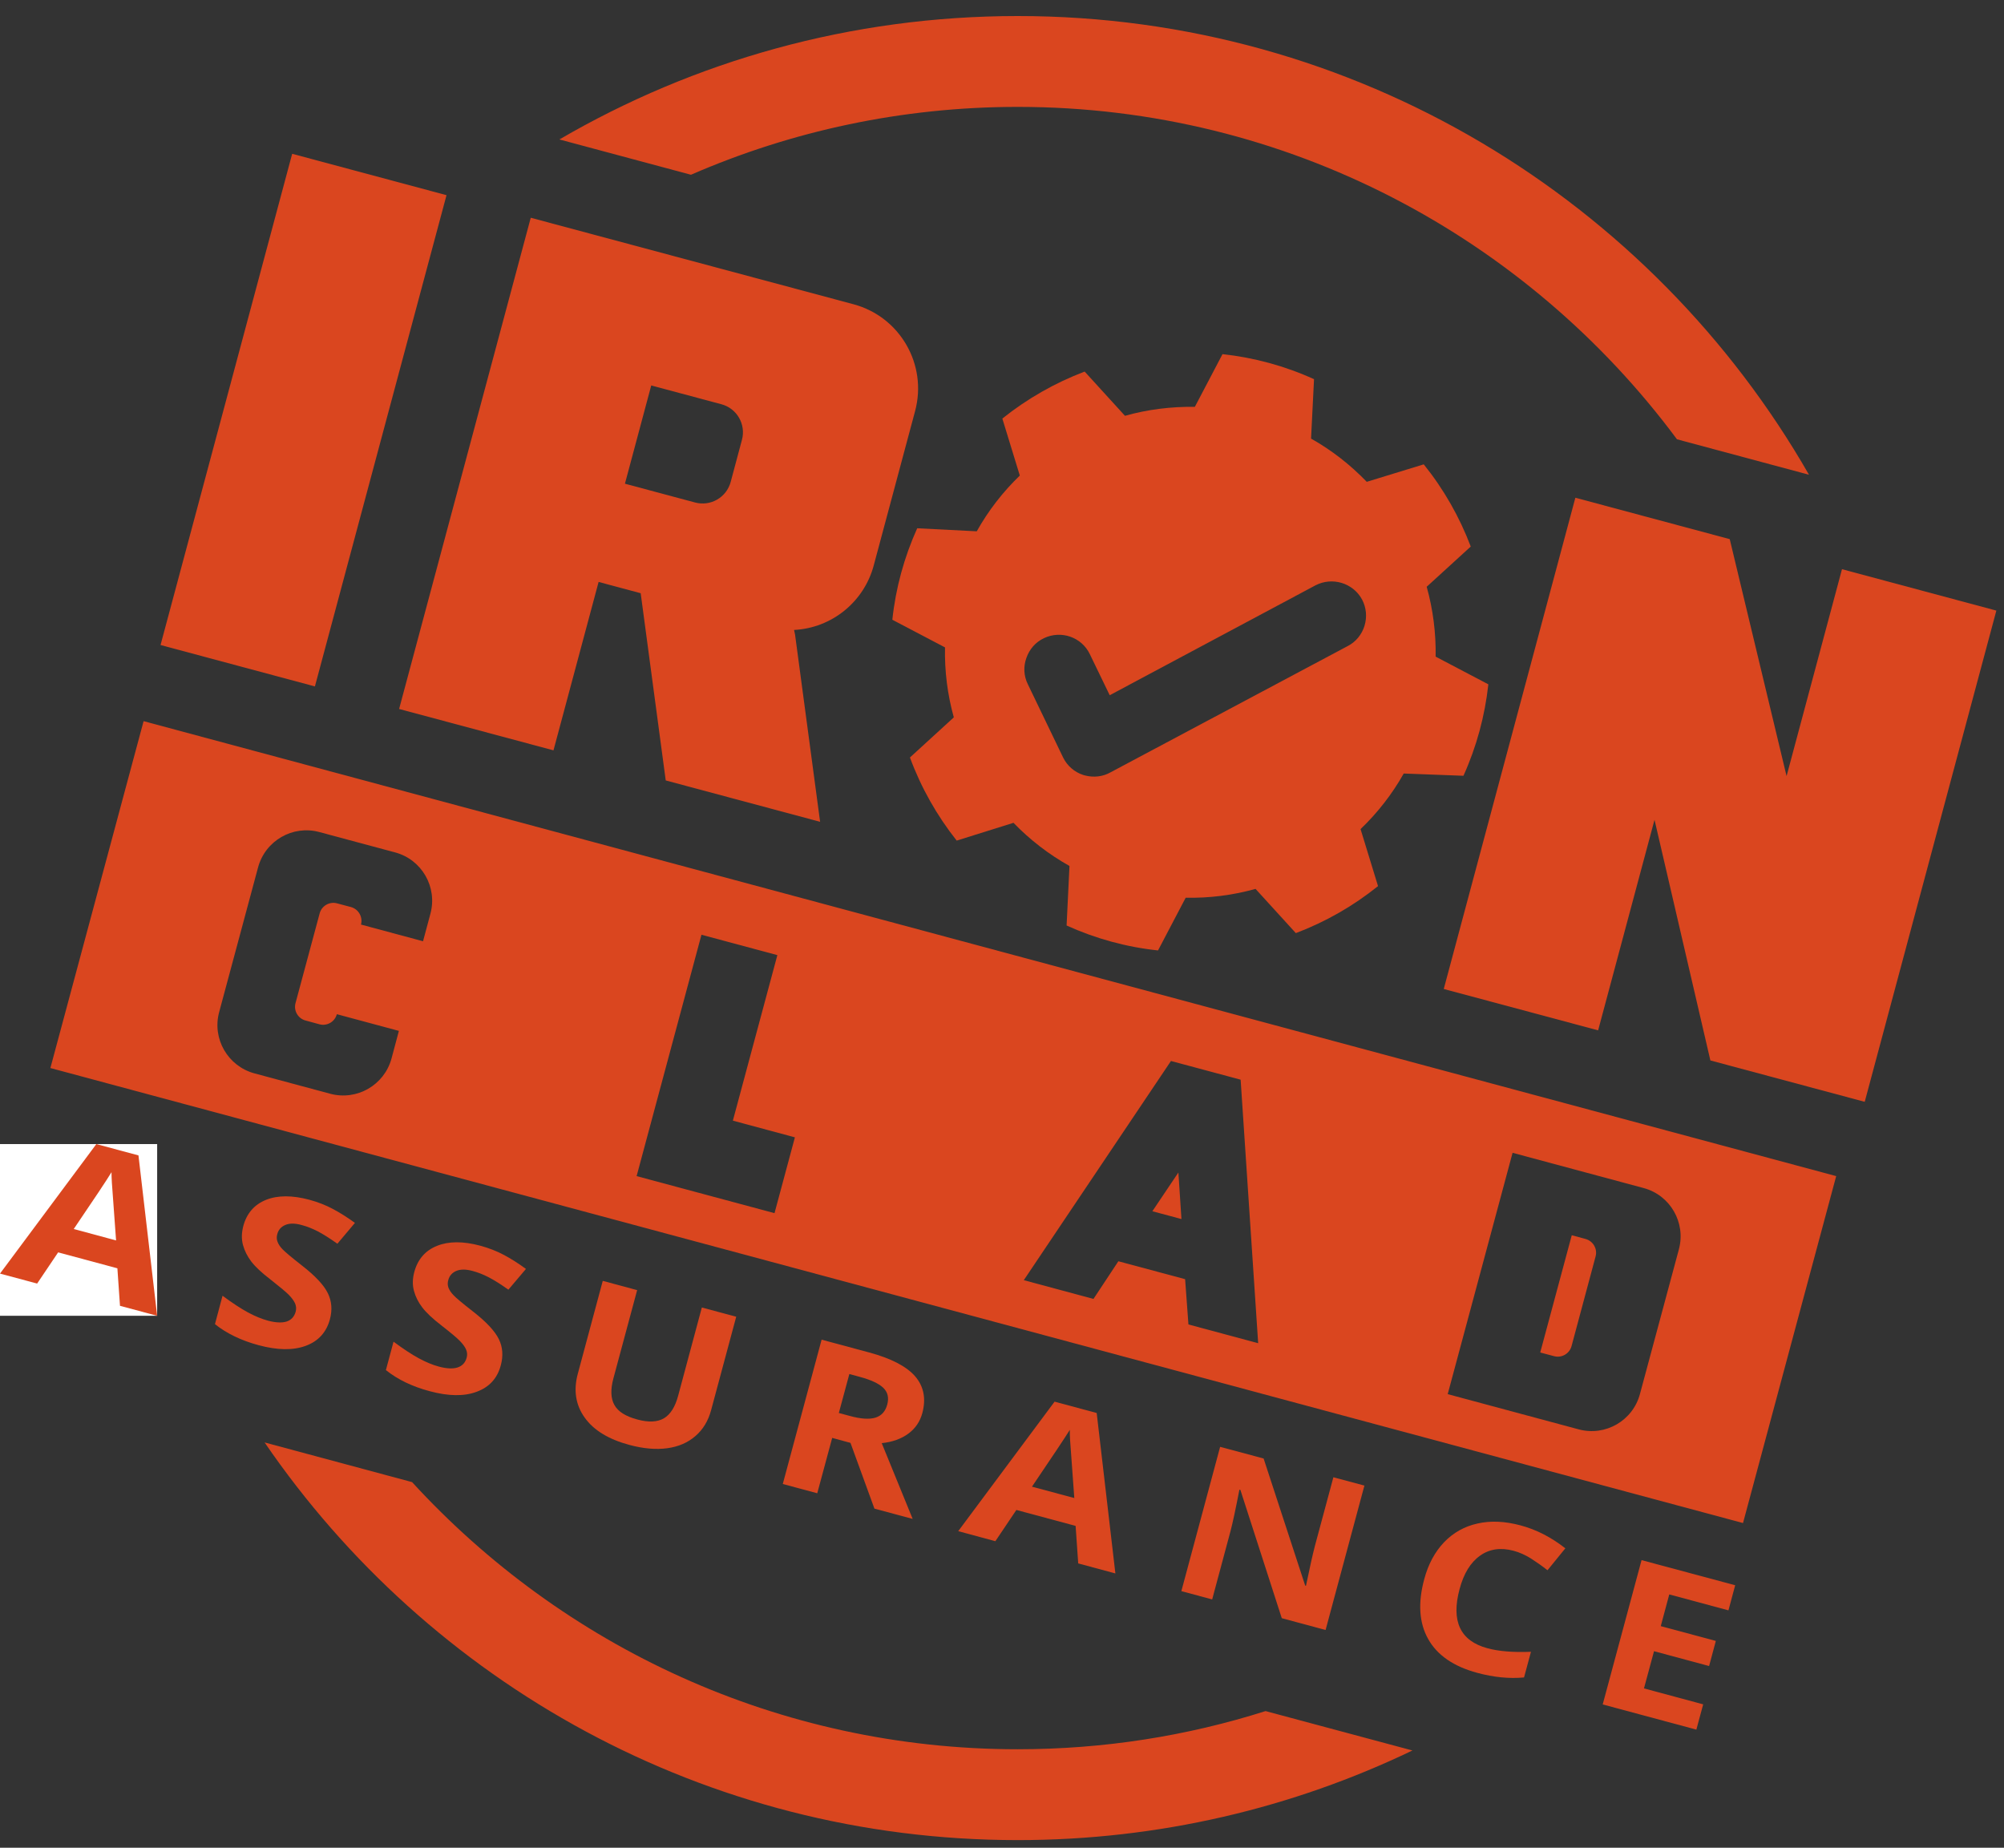 <svg width="64" height="59" viewBox="0 0 64 59" fill="none" xmlns="http://www.w3.org/2000/svg">
<rect x="0" y="0" width="64" height="59" fill="#333333" stroke="none"/>
<path fill-rule="evenodd" clip-rule="evenodd" d="M9.331 4.911L14.26 6.232L10.057 21.918L5.127 20.596L9.331 4.911Z" fill="#DA461F"/>
<path fill-rule="evenodd" clip-rule="evenodd" d="M46.108 31.579L51.038 32.9L52.839 26.177L54.623 33.861L59.552 35.182L63.756 19.497L58.826 18.175L57.056 24.781L55.241 17.215L50.311 15.893L46.108 31.579Z" fill="#DA461F"/>
<path fill-rule="evenodd" clip-rule="evenodd" d="M23.335 15.389C23.202 15.884 22.693 16.178 22.198 16.045L19.958 15.445L20.798 12.308L23.039 12.908C23.534 13.04 23.828 13.549 23.695 14.044L23.335 15.389ZM25.391 20.263L25.359 20.115C26.564 20.053 27.592 19.221 27.904 18.054L29.225 13.125C29.623 11.639 28.742 10.113 27.257 9.715L16.95 6.953L12.746 22.638L17.676 23.959L19.117 18.582L20.461 18.942L21.261 24.92L26.191 26.241L25.391 20.263Z" fill="#DA461F"/>
<path d="M5.12e-05 36.531V42.014H5.019V36.531H5.12e-05Z" fill="white"/>
<path fill-rule="evenodd" clip-rule="evenodd" d="M2.355 39.243C3.008 38.282 3.411 37.678 3.561 37.429C3.561 37.509 3.564 37.622 3.573 37.764C3.583 37.906 3.627 38.52 3.707 39.608L2.355 39.243ZM4.422 36.893L3.077 36.531L0 40.667L1.186 40.985L1.857 39.989L3.749 40.498L3.832 41.696L5.019 42.014L4.422 36.893Z" fill="#DA461F"/>
<path fill-rule="evenodd" clip-rule="evenodd" d="M9.112 39.114C9.247 39.057 9.418 39.057 9.626 39.114C9.802 39.16 9.976 39.229 10.145 39.316C10.316 39.405 10.526 39.537 10.775 39.713L11.335 39.048C11.096 38.874 10.861 38.725 10.631 38.603C10.401 38.48 10.152 38.383 9.88 38.309C9.333 38.163 8.87 38.163 8.496 38.312C8.122 38.463 7.88 38.742 7.77 39.148C7.714 39.366 7.709 39.566 7.76 39.754C7.811 39.94 7.899 40.116 8.026 40.283C8.151 40.447 8.354 40.638 8.638 40.855C8.936 41.09 9.134 41.254 9.227 41.349C9.318 41.442 9.384 41.532 9.423 41.618C9.46 41.703 9.467 41.791 9.443 41.882C9.399 42.044 9.301 42.149 9.151 42.198C9 42.244 8.804 42.234 8.562 42.171C8.362 42.117 8.146 42.029 7.919 41.907C7.692 41.784 7.42 41.606 7.107 41.374L6.865 42.281C7.242 42.582 7.706 42.804 8.259 42.953C8.861 43.115 9.362 43.122 9.765 42.973C10.167 42.824 10.423 42.543 10.536 42.127C10.617 41.826 10.595 41.547 10.47 41.293C10.345 41.036 10.069 40.74 9.638 40.405C9.313 40.151 9.11 39.98 9.027 39.894C8.943 39.809 8.89 39.725 8.863 39.649C8.833 39.574 8.831 39.493 8.855 39.407C8.892 39.268 8.978 39.17 9.112 39.114Z" fill="#DA461F"/>
<path fill-rule="evenodd" clip-rule="evenodd" d="M14.573 40.581C14.708 40.525 14.879 40.525 15.087 40.581C15.263 40.628 15.437 40.696 15.606 40.784C15.777 40.872 15.987 41.004 16.236 41.18L16.797 40.518C16.557 40.342 16.322 40.193 16.092 40.07C15.862 39.948 15.61 39.85 15.341 39.777C14.794 39.63 14.331 39.63 13.957 39.781C13.583 39.93 13.341 40.209 13.231 40.615C13.172 40.833 13.17 41.034 13.221 41.222C13.273 41.41 13.361 41.586 13.488 41.75C13.612 41.914 13.815 42.105 14.097 42.322C14.397 42.557 14.595 42.721 14.686 42.817C14.779 42.912 14.845 43 14.882 43.085C14.921 43.171 14.928 43.259 14.904 43.35C14.86 43.513 14.762 43.616 14.61 43.665C14.461 43.712 14.263 43.702 14.023 43.638C13.82 43.585 13.607 43.496 13.38 43.374C13.153 43.252 12.881 43.073 12.568 42.841L12.324 43.748C12.7 44.049 13.167 44.274 13.72 44.421C14.322 44.584 14.823 44.59 15.224 44.44C15.628 44.291 15.884 44.01 15.994 43.594C16.075 43.293 16.056 43.015 15.931 42.76C15.806 42.503 15.53 42.207 15.099 41.872C14.774 41.618 14.568 41.447 14.488 41.361C14.405 41.276 14.351 41.193 14.322 41.117C14.294 41.041 14.292 40.96 14.316 40.875C14.353 40.735 14.439 40.638 14.573 40.581Z" fill="#DA461F"/>
<path fill-rule="evenodd" clip-rule="evenodd" d="M22.414 41.75L21.658 44.565C21.563 44.922 21.412 45.162 21.204 45.287C20.996 45.409 20.712 45.423 20.352 45.325C19.981 45.226 19.736 45.072 19.621 44.861C19.504 44.653 19.494 44.37 19.589 44.015L20.348 41.195L19.25 40.899L18.452 43.868C18.311 44.396 18.384 44.861 18.672 45.264C18.959 45.668 19.435 45.959 20.103 46.138C20.548 46.257 20.949 46.292 21.311 46.243C21.671 46.194 21.971 46.062 22.213 45.851C22.453 45.643 22.619 45.367 22.71 45.028L23.512 42.044L22.414 41.75Z" fill="#DA461F"/>
<path fill-rule="evenodd" clip-rule="evenodd" d="M28.335 44.849C28.276 45.069 28.149 45.208 27.956 45.267C27.762 45.325 27.491 45.309 27.144 45.213L26.789 45.118L27.125 43.873L27.457 43.964C27.812 44.059 28.064 44.176 28.208 44.313C28.352 44.453 28.394 44.629 28.335 44.849ZM29.225 43.946C28.949 43.628 28.457 43.374 27.75 43.183L26.239 42.777L24.999 47.385L26.1 47.681L26.577 45.913L27.161 46.072L27.926 48.172L29.147 48.5L28.159 46.081C28.499 46.045 28.782 45.944 29.008 45.778C29.233 45.612 29.381 45.394 29.455 45.123C29.58 44.658 29.501 44.267 29.225 43.946Z" fill="#DA461F"/>
<path fill-rule="evenodd" clip-rule="evenodd" d="M32.957 47.471C33.61 46.507 34.013 45.903 34.166 45.656C34.163 45.736 34.168 45.846 34.175 45.988C34.185 46.13 34.229 46.746 34.309 47.833L32.957 47.471ZM35.024 45.118L33.679 44.756L30.602 48.891L31.788 49.212L32.459 48.214L34.351 48.723L34.434 49.921L35.621 50.241L35.024 45.118Z" fill="#DA461F"/>
<path fill-rule="evenodd" clip-rule="evenodd" d="M42.583 47.17L41.996 49.351C41.93 49.601 41.833 50.029 41.708 50.635L41.683 50.63L40.355 46.571L38.966 46.199L37.728 50.806L38.712 51.071L39.294 48.904C39.365 48.64 39.46 48.194 39.582 47.566L39.614 47.576L40.935 51.67L42.334 52.047L43.574 47.436L42.583 47.17Z" fill="#DA461F"/>
<path fill-rule="evenodd" clip-rule="evenodd" d="M48.558 48.706C48.064 48.574 47.606 48.551 47.186 48.647C46.765 48.74 46.41 48.941 46.117 49.246C45.824 49.554 45.611 49.948 45.484 50.427C45.278 51.188 45.322 51.826 45.613 52.34C45.902 52.853 46.425 53.213 47.181 53.416C47.707 53.558 48.203 53.606 48.672 53.562L48.893 52.743C48.33 52.765 47.868 52.729 47.504 52.63C46.633 52.396 46.337 51.765 46.614 50.738C46.746 50.244 46.963 49.889 47.267 49.674C47.567 49.459 47.924 49.407 48.34 49.518C48.529 49.569 48.714 49.652 48.893 49.764C49.074 49.88 49.25 50.004 49.421 50.139L49.991 49.439C49.538 49.084 49.062 48.84 48.558 48.706Z" fill="#DA461F"/>
<path fill-rule="evenodd" clip-rule="evenodd" d="M55.2 51.42L55.415 50.618L52.425 49.816L51.184 54.424L54.175 55.228L54.393 54.421L52.502 53.912L52.823 52.724L54.582 53.198L54.797 52.396L53.038 51.924L53.31 50.911L55.2 51.42Z" fill="#DA461F"/>
<path fill-rule="evenodd" clip-rule="evenodd" d="M50.957 40.119L50.189 42.983C50.123 43.225 49.873 43.369 49.629 43.303L49.189 43.186L50.196 39.442L50.636 39.561C50.879 39.627 51.023 39.877 50.957 40.119Z" fill="#DA461F"/>
<path fill-rule="evenodd" clip-rule="evenodd" d="M37.633 37.439L36.802 38.676L37.731 38.925L37.633 37.439ZM37.633 37.439L36.802 38.676L37.731 38.925L37.633 37.439ZM36.802 38.676L37.731 38.925L37.633 37.439L36.802 38.676ZM53.618 39.889L52.373 44.514C52.145 45.365 51.27 45.869 50.419 45.641L46.234 44.516L48.306 36.81L52.49 37.935C53.341 38.163 53.845 39.038 53.618 39.889ZM37.954 42.291L37.848 40.845L35.716 40.273L34.921 41.476L32.696 40.877L37.396 33.878L39.621 34.475L40.181 42.89L37.954 42.291ZM24.735 38.737L20.331 37.554L22.402 29.847L24.826 30.498L23.405 35.783L25.386 36.316L24.735 38.737ZM13.747 29.172L13.51 30.055L11.529 29.522C11.592 29.278 11.45 29.028 11.206 28.962L10.765 28.845C10.523 28.779 10.271 28.923 10.208 29.168L9.438 32.029C9.372 32.271 9.516 32.523 9.76 32.586L10.201 32.706C10.443 32.772 10.692 32.628 10.758 32.384L12.739 32.917L12.504 33.797C12.274 34.648 11.399 35.152 10.548 34.925L8.127 34.274C7.276 34.044 6.769 33.169 6.999 32.318L8.242 27.695C8.472 26.844 9.347 26.338 10.198 26.568L12.619 27.218C13.47 27.446 13.974 28.321 13.747 29.172ZM4.586 23.027L1.609 34.103L55.665 48.632L58.641 37.554L4.586 23.027ZM37.633 37.439L36.802 38.676L37.731 38.925L37.633 37.439ZM37.633 37.439L36.802 38.676L37.731 38.925L37.633 37.439Z" fill="#DA461F"/>
<path fill-rule="evenodd" clip-rule="evenodd" d="M43.041 20.629L35.461 24.664C35.217 24.802 34.923 24.833 34.648 24.76L34.603 24.748C34.314 24.658 34.079 24.451 33.949 24.182L32.824 21.846C32.695 21.587 32.679 21.284 32.778 21.011C32.875 20.729 33.071 20.505 33.338 20.378C33.887 20.115 34.548 20.343 34.807 20.892L35.44 22.199L42.008 18.692C42.544 18.412 43.209 18.611 43.498 19.141C43.636 19.402 43.662 19.699 43.578 19.98C43.49 20.264 43.3 20.496 43.041 20.629ZM46.737 24.771C47.154 23.848 47.422 22.86 47.532 21.851L45.849 20.967C45.861 20.214 45.766 19.463 45.563 18.736L46.97 17.452C46.611 16.503 46.104 15.616 45.469 14.827L43.649 15.385C43.125 14.841 42.528 14.374 41.87 14.005L41.965 12.108C41.04 11.686 40.051 11.418 39.042 11.308L38.159 12.991C37.406 12.98 36.65 13.073 35.927 13.277L34.64 11.865C33.691 12.224 32.804 12.731 32.011 13.365L32.569 15.185C32.025 15.709 31.562 16.307 31.194 16.965L29.292 16.868C28.875 17.795 28.604 18.779 28.498 19.789L30.18 20.672C30.164 21.429 30.259 22.18 30.461 22.906L29.06 24.187C29.412 25.143 29.918 26.039 30.553 26.841L32.367 26.273C32.891 26.817 33.497 27.282 34.155 27.651L34.063 29.552C34.985 29.97 35.973 30.242 36.983 30.348L37.866 28.665C38.619 28.681 39.37 28.586 40.097 28.383L41.384 29.795C42.333 29.436 43.22 28.929 44.009 28.294L43.451 26.474C43.994 25.954 44.462 25.353 44.83 24.699L46.737 24.771Z" fill="#DA461F"/>
<path fill-rule="evenodd" clip-rule="evenodd" d="M32.502 55.855C24.852 55.855 17.962 52.562 13.16 47.325L8.45 46.058C13.697 53.722 22.512 58.756 32.502 58.756C37.018 58.756 41.293 57.726 45.108 55.894L40.417 54.636C37.918 55.429 35.258 55.855 32.502 55.855ZM32.502 0.512C27.169 0.512 22.164 1.948 17.865 4.453L22.067 5.58C25.268 4.187 28.798 3.413 32.502 3.413C41.119 3.413 48.778 7.591 53.556 14.027L57.772 15.159C52.753 6.407 43.314 0.512 32.502 0.512Z" fill="#DA461F"/>
</svg>
